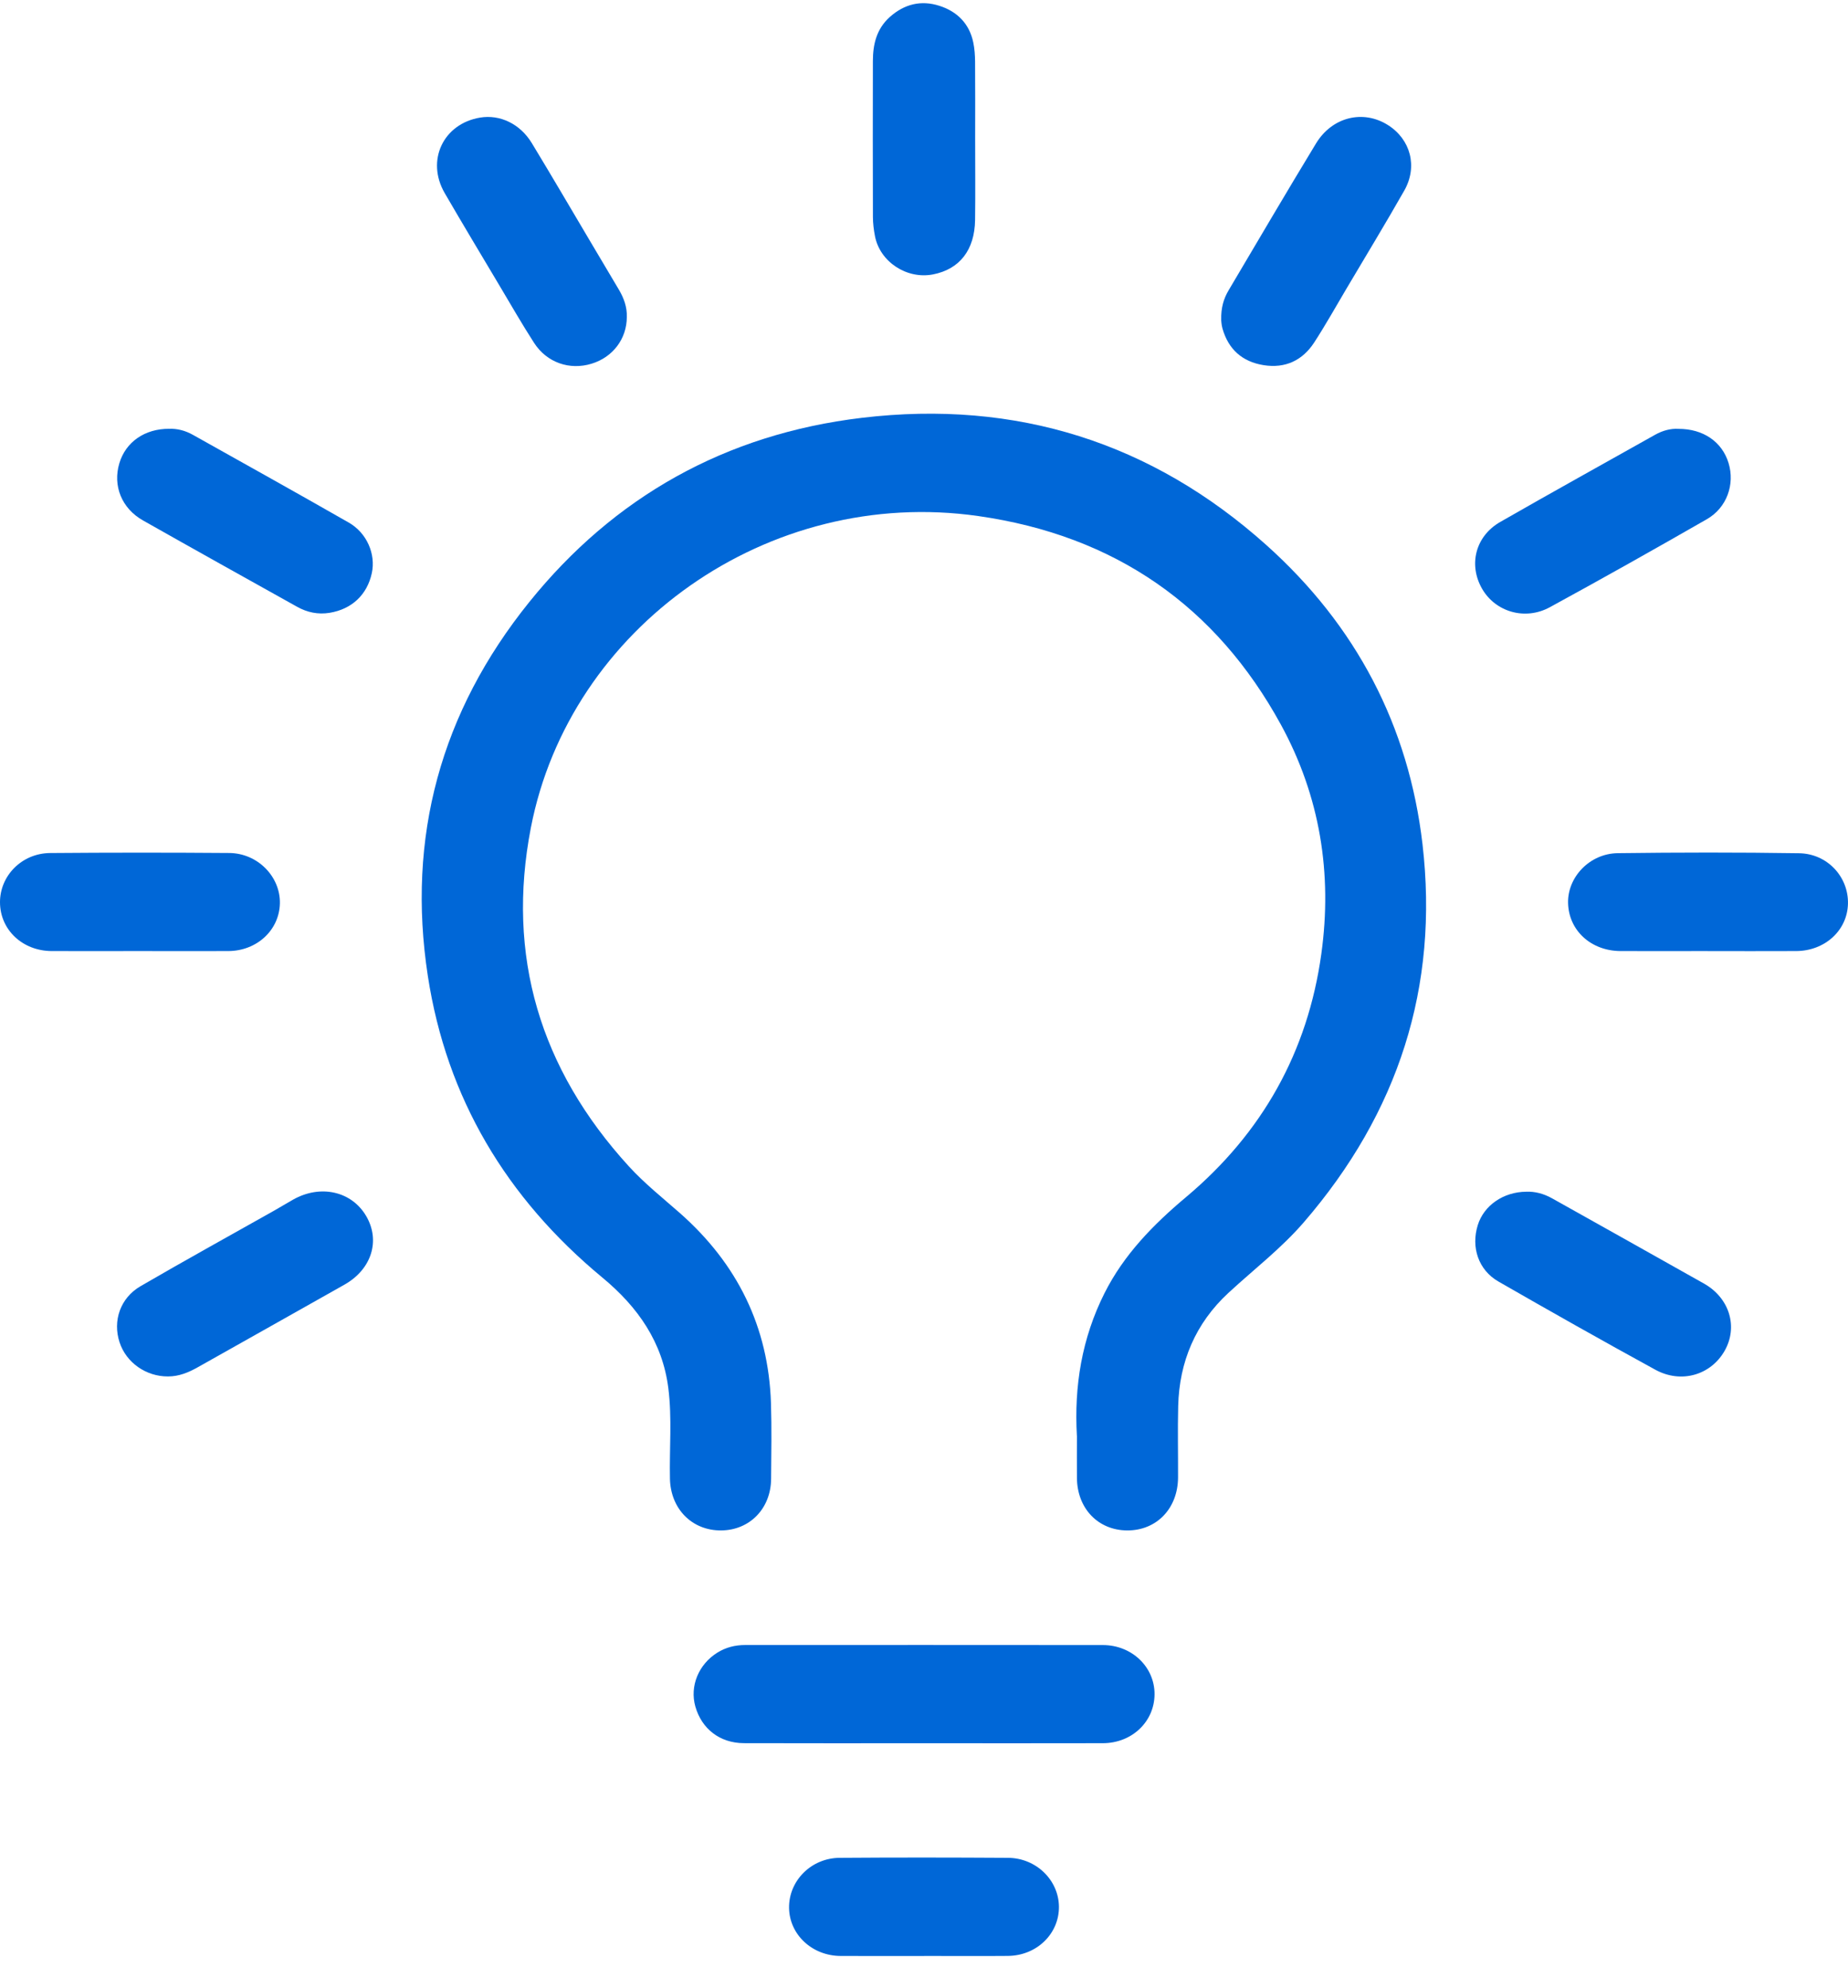 <svg xmlns="http://www.w3.org/2000/svg" fill="none" viewBox="0 0 53 57" height="57" width="53">
<g clip-path="url(#clip0_2285_8891)">
<path fill="#0067D7" d="M30.885 41.179C30.803 39.749 31.026 38.376 31.678 37.08C32.232 35.978 33.072 35.119 34.017 34.326C36.21 32.484 37.507 30.152 37.895 27.355C38.215 25.05 37.859 22.836 36.737 20.782C34.88 17.386 31.984 15.358 28.057 14.798C22.03 13.938 16.338 17.99 15.225 23.735C14.515 27.403 15.483 30.652 18.037 33.447C18.481 33.933 18.997 34.344 19.492 34.779C21.15 36.238 22.039 38.053 22.111 40.232C22.134 40.956 22.121 41.682 22.115 42.406C22.109 43.258 21.503 43.879 20.683 43.886C19.846 43.892 19.232 43.268 19.214 42.403C19.196 41.538 19.276 40.672 19.168 39.81C19.002 38.493 18.3 37.482 17.277 36.636C14.519 34.353 12.807 31.482 12.27 27.985C11.66 24.01 12.641 20.412 15.181 17.262C17.607 14.253 20.8 12.448 24.721 11.981C29.153 11.453 33.046 12.698 36.32 15.631C38.891 17.934 40.402 20.814 40.797 24.209C41.271 28.296 40.106 31.908 37.391 35.052C36.745 35.8 35.957 36.403 35.232 37.073C34.285 37.948 33.821 39.052 33.79 40.32C33.773 41.001 33.789 41.684 33.786 42.365C33.782 43.257 33.17 43.891 32.325 43.886C31.491 43.88 30.893 43.255 30.886 42.379C30.883 41.978 30.886 41.578 30.886 41.178L30.885 41.179Z"></path>
<path fill="#0067D7" d="M26.498 49.988C24.776 49.988 23.054 49.992 21.332 49.986C20.645 49.983 20.124 49.576 19.942 48.934C19.778 48.352 20.033 47.727 20.575 47.389C20.816 47.24 21.082 47.172 21.366 47.172C24.788 47.172 28.21 47.168 31.632 47.173C32.468 47.175 33.116 47.807 33.112 48.584C33.108 49.369 32.465 49.985 31.631 49.987C29.92 49.992 28.209 49.988 26.498 49.988Z"></path>
<path fill="#0067D7" d="M27.967 3.973C27.967 4.751 27.975 5.529 27.965 6.307C27.953 7.171 27.52 7.721 26.758 7.869C26.008 8.015 25.236 7.51 25.094 6.772C25.059 6.592 25.036 6.407 25.035 6.225C25.031 4.734 25.03 3.242 25.034 1.751C25.035 1.274 25.136 0.83 25.521 0.486C25.935 0.117 26.414 -0.002 26.94 0.166C27.459 0.331 27.804 0.686 27.914 1.221C27.951 1.4 27.963 1.585 27.965 1.768C27.971 2.503 27.967 3.238 27.967 3.973Z"></path>
<path fill="#0067D7" d="M35.024 9.18C35.015 8.821 35.095 8.563 35.236 8.325C36.068 6.92 36.894 5.511 37.742 4.115C38.206 3.35 39.095 3.138 39.804 3.585C40.456 3.996 40.666 4.777 40.273 5.467C39.735 6.413 39.169 7.344 38.614 8.281C38.309 8.796 38.017 9.319 37.69 9.822C37.358 10.332 36.865 10.571 36.24 10.471C35.62 10.372 35.227 10.009 35.06 9.42C35.031 9.317 35.027 9.207 35.023 9.18H35.024Z"></path>
<path fill="#0067D7" d="M4.818 39.47C4.188 39.474 3.619 39.073 3.429 38.491C3.228 37.878 3.447 37.221 4.031 36.882C5.3 36.144 6.586 35.435 7.865 34.714C8.048 34.611 8.226 34.5 8.409 34.398C9.193 33.957 10.086 34.16 10.502 34.871C10.915 35.576 10.658 36.398 9.879 36.838C8.476 37.631 7.07 38.419 5.666 39.21C5.403 39.358 5.129 39.471 4.818 39.47Z"></path>
<path fill="#0067D7" d="M17.977 9.086C17.977 9.713 17.58 10.241 16.968 10.429C16.338 10.623 15.684 10.4 15.317 9.832C14.968 9.291 14.649 8.733 14.32 8.181C13.797 7.302 13.269 6.425 12.755 5.539C12.212 4.603 12.711 3.549 13.769 3.372C14.336 3.278 14.914 3.548 15.251 4.102C15.816 5.032 16.365 5.973 16.921 6.91C17.199 7.378 17.478 7.845 17.754 8.314C17.894 8.553 17.985 8.806 17.977 9.085L17.977 9.086Z"></path>
<path fill="#0067D7" d="M43.776 34.173C44.019 34.163 44.272 34.228 44.51 34.361C45.963 35.177 47.42 35.988 48.871 36.808C49.606 37.224 49.852 38.053 49.46 38.738C49.064 39.43 48.217 39.684 47.475 39.278C45.964 38.451 44.465 37.605 42.972 36.747C42.398 36.416 42.185 35.763 42.382 35.131C42.556 34.569 43.114 34.177 43.776 34.173V34.173Z"></path>
<path fill="#0067D7" d="M48.138 12.298C48.852 12.296 49.391 12.672 49.575 13.28C49.76 13.889 49.526 14.559 48.951 14.889C47.458 15.745 45.958 16.59 44.446 17.414C43.735 17.8 42.889 17.545 42.508 16.887C42.109 16.197 42.313 15.377 43.025 14.968C44.499 14.123 45.986 13.3 47.468 12.467C47.685 12.345 47.917 12.284 48.138 12.298H48.138Z"></path>
<path fill="#0067D7" d="M4.853 12.297C5.079 12.286 5.315 12.347 5.53 12.468C7.022 13.304 8.517 14.136 10.002 14.985C10.525 15.284 10.78 15.892 10.664 16.433C10.531 17.053 10.092 17.468 9.453 17.573C9.122 17.627 8.81 17.561 8.523 17.401C7.047 16.578 5.572 15.756 4.103 14.925C3.487 14.578 3.23 13.928 3.423 13.284C3.605 12.675 4.151 12.292 4.852 12.296L4.853 12.297Z"></path>
<path fill="#0067D7" d="M4.016 27.272C3.171 27.272 2.326 27.275 1.481 27.272C0.644 27.268 0.003 26.661 8.44074e-06 25.876C-0.003 25.11 0.628 24.467 1.439 24.461C3.151 24.447 4.863 24.447 6.574 24.46C7.388 24.466 8.042 25.136 8.027 25.903C8.012 26.669 7.37 27.268 6.55 27.272C5.706 27.276 4.861 27.272 4.016 27.272Z"></path>
<path fill="#0067D7" d="M48.979 27.272C48.146 27.272 47.312 27.275 46.478 27.272C45.631 27.269 44.992 26.684 44.972 25.898C44.952 25.154 45.59 24.476 46.396 24.465C48.13 24.443 49.864 24.44 51.597 24.467C52.413 24.48 53.018 25.149 52.999 25.916C52.981 26.68 52.337 27.269 51.512 27.272C50.667 27.276 49.823 27.273 48.978 27.273L48.979 27.272Z"></path>
<path fill="#0067D7" d="M26.505 56.089C25.705 56.089 24.905 56.092 24.106 56.088C23.291 56.083 22.643 55.476 22.63 54.715C22.617 53.938 23.259 53.281 24.079 53.274C25.689 53.262 27.299 53.264 28.909 53.274C29.717 53.279 30.361 53.912 30.37 54.672C30.378 55.452 29.733 56.08 28.903 56.087C28.104 56.094 27.304 56.088 26.505 56.088V56.089Z"></path>
</g>
<defs>
<clipPath id="clip0_2285_8891">
<rect transform="translate(0 0.091)" fill="white" height="56" width="53"></rect>
</clipPath>
</defs>
</svg>
